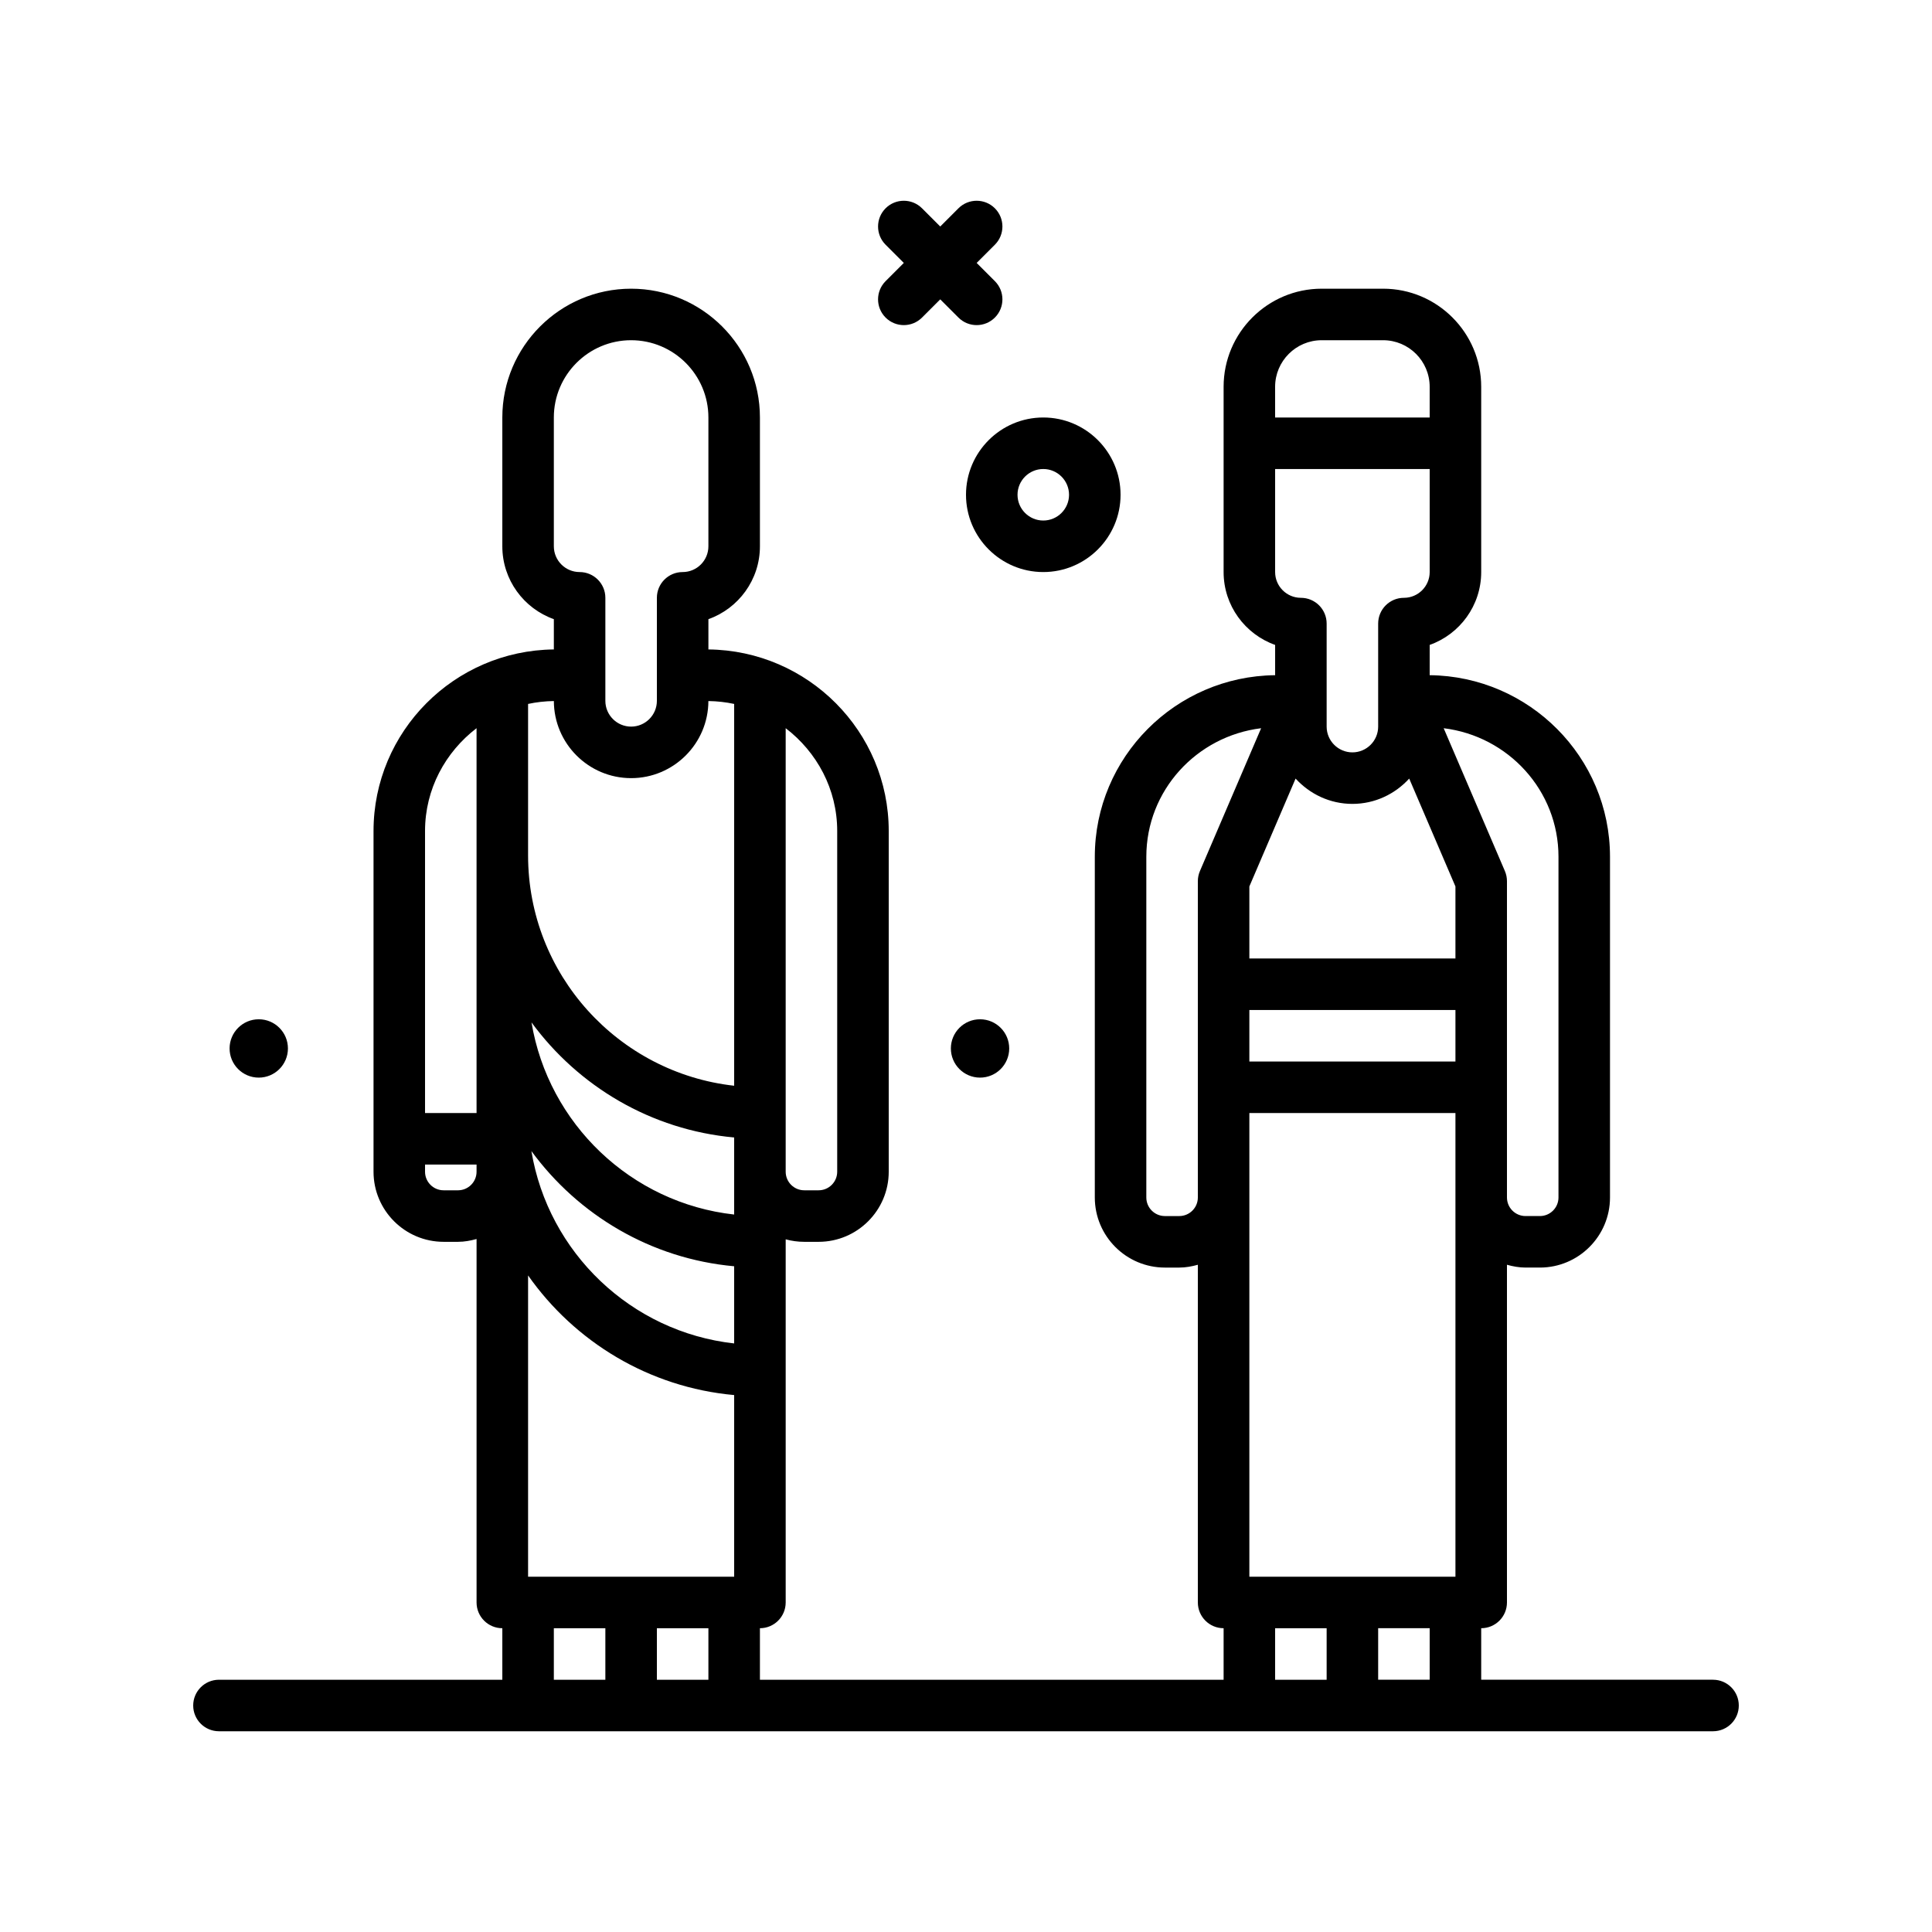 <svg id="pair" enable-background="new 0 0 300 300" height="512" viewBox="0 0 300 300" width="512" xmlns="http://www.w3.org/2000/svg"><g><path d="m150 76.828c0 6.617 5.383 12 12 12s12-5.383 12-12-5.383-12-12-12-12 5.383-12 12zm12-4c2.205 0 4 1.795 4 4s-1.795 4-4 4-4-1.795-4-4 1.795-4 4-4z"/><path d="m266 260.828h-36v-8c2.209 0 4-1.791 4-4v-52.437c.924.256 1.878.437 2.883.437h2.234c6 0 10.883-4.883 10.883-10.883v-52.908c0-15.454-12.534-28.031-28-28.194v-4.701c4.656-1.65 8-6.1 8-11.314v-28.767c0-8.398-6.834-15.232-15.232-15.232h-9.535c-8.398 0-15.232 6.834-15.232 15.232v28.768c0 5.215 3.344 9.664 8 11.314v4.701c-15.466.163-28 12.74-28 28.194v52.908c0 6 4.883 10.883 10.883 10.883h2.234c1.004 0 1.959-.181 2.883-.437v52.437c0 2.209 1.791 4 4 4v8h-72v-8c2.209 0 4-1.791 4-4v-36-20.387c.918.252 1.885.387 2.883.387h2.234c6 0 10.883-4.883 10.883-10.883v-52.908c0-15.454-12.534-28.031-28-28.194v-4.701c4.656-1.65 8-6.1 8-11.314v-20c0-11.027-8.973-20-20-20s-20 8.973-20 20v20c0 5.215 3.344 9.664 8 11.314v4.701c-15.466.163-28 12.74-28 28.194v52.908c0 6 4.883 10.883 10.883 10.883h2.234c1.004 0 1.959-.181 2.883-.437v56.437c0 2.209 1.791 4 4 4v8h-44.001c-2.209 0-4 1.791-4 4s1.791 4 4 4h232c2.209 0 4-1.791 4-4s-1.791-4.001-4-4.001zm-44 0h-8v-8h8zm-28-16v-72h32v72zm16-120c3.5 0 6.626-1.532 8.821-3.93l7.179 16.75v11.18h-32v-11.18l7.179-16.751c2.195 2.399 5.321 3.931 8.821 3.931zm-16 32h32v8h-32zm48-23.791v52.908c0 1.59-1.293 2.883-2.883 2.883h-2.234c-1.59 0-2.883-1.293-2.883-2.883v-5.117-44c0-.541-.109-1.078-.324-1.576l-9.503-22.175c10.017 1.231 17.827 9.661 17.827 19.96zm-24-40.209c-2.209 0-4 1.791-4 4v16c0 2.205-1.795 4-4 4s-4-1.795-4-4v-16c0-2.209-1.791-4-4-4-2.205 0-4-1.795-4-4v-16h24v16c0 2.205-1.795 4-4 4zm-12.768-40h9.535c3.988 0 7.232 3.244 7.232 7.232v4.768h-24v-4.768c.001-3.988 3.245-7.232 7.233-7.232zm-22.115 136h-2.234c-1.59 0-2.883-1.293-2.883-2.883v-52.908c0-10.3 7.81-18.729 17.828-19.96l-9.503 22.175c-.215.498-.324 1.035-.324 1.576v44 5.117c-.001 1.59-1.294 2.883-2.884 2.883zm14.883 64h8v8h-8zm-88 8h-8v-8h8zm-28-16v-46.781c7.244 10.309 18.778 17.38 32 18.578v28.203zm16-124c6.607 0 11.98-5.367 11.997-11.97 1.371.02 2.71.169 4.003.448v59.286c-17.972-1.998-32-17.268-32-35.764v-8-15.522c1.293-.279 2.632-.428 4.003-.448.017 6.603 5.39 11.97 11.997 11.97zm16 61.117v6.647c-16.006-1.78-28.844-14.096-31.469-29.835 7.271 9.917 18.557 16.698 31.469 17.869zm0 14.68v11.982c-16.017-1.779-28.869-14.119-31.485-29.872 7.27 9.93 18.564 16.719 31.485 17.89zm16-67.588v52.908c0 1.59-1.293 2.883-2.883 2.883h-2.234c-1.59 0-2.883-1.293-2.883-2.883v-68.873c4.83 3.698 8 9.445 8 15.965zm-44-64.209c0-6.617 5.383-12 12-12s12 5.383 12 12v20c0 2.205-1.795 4-4 4-2.209 0-4 1.791-4 4v16c0 2.205-1.795 4-4 4s-4-1.795-4-4v-16c0-2.209-1.791-4-4-4-2.205 0-4-1.795-4-4zm-12 48.244v11.756 48h-8v-43.791c0-6.52 3.17-12.267 8-15.965zm-2.883 71.756h-2.234c-1.59 0-2.883-1.293-2.883-2.883v-1.117h8v1.117c0 1.59-1.293 2.883-2.883 2.883zm14.883 68h8v8h-8z"/><path d="m40.172 167.332c2.501.004 4.533-2.02 4.538-4.521s-2.02-4.533-4.521-4.538c-2.501-.004-4.533 2.02-4.538 4.521s2.02 4.534 4.521 4.538z"/><path d="m137.516 49.312c.781.781 1.805 1.172 2.828 1.172s2.047-.391 2.828-1.172l2.828-2.828 2.828 2.828c.781.781 1.805 1.172 2.828 1.172s2.047-.391 2.828-1.172c1.562-1.562 1.562-4.094 0-5.656l-2.828-2.828 2.828-2.828c1.562-1.562 1.562-4.094 0-5.656s-4.094-1.562-5.656 0l-2.828 2.828-2.828-2.828c-1.562-1.562-4.094-1.562-5.656 0s-1.562 4.094 0 5.656l2.828 2.828-2.828 2.828c-1.563 1.563-1.563 4.094 0 5.656z"/><path d="m147.651 162.794c-.005 2.501 2.02 4.533 4.521 4.538 2.501.004 4.533-2.02 4.538-4.521s-2.02-4.533-4.521-4.538c-2.501-.004-4.533 2.02-4.538 4.521z"/></g></svg>